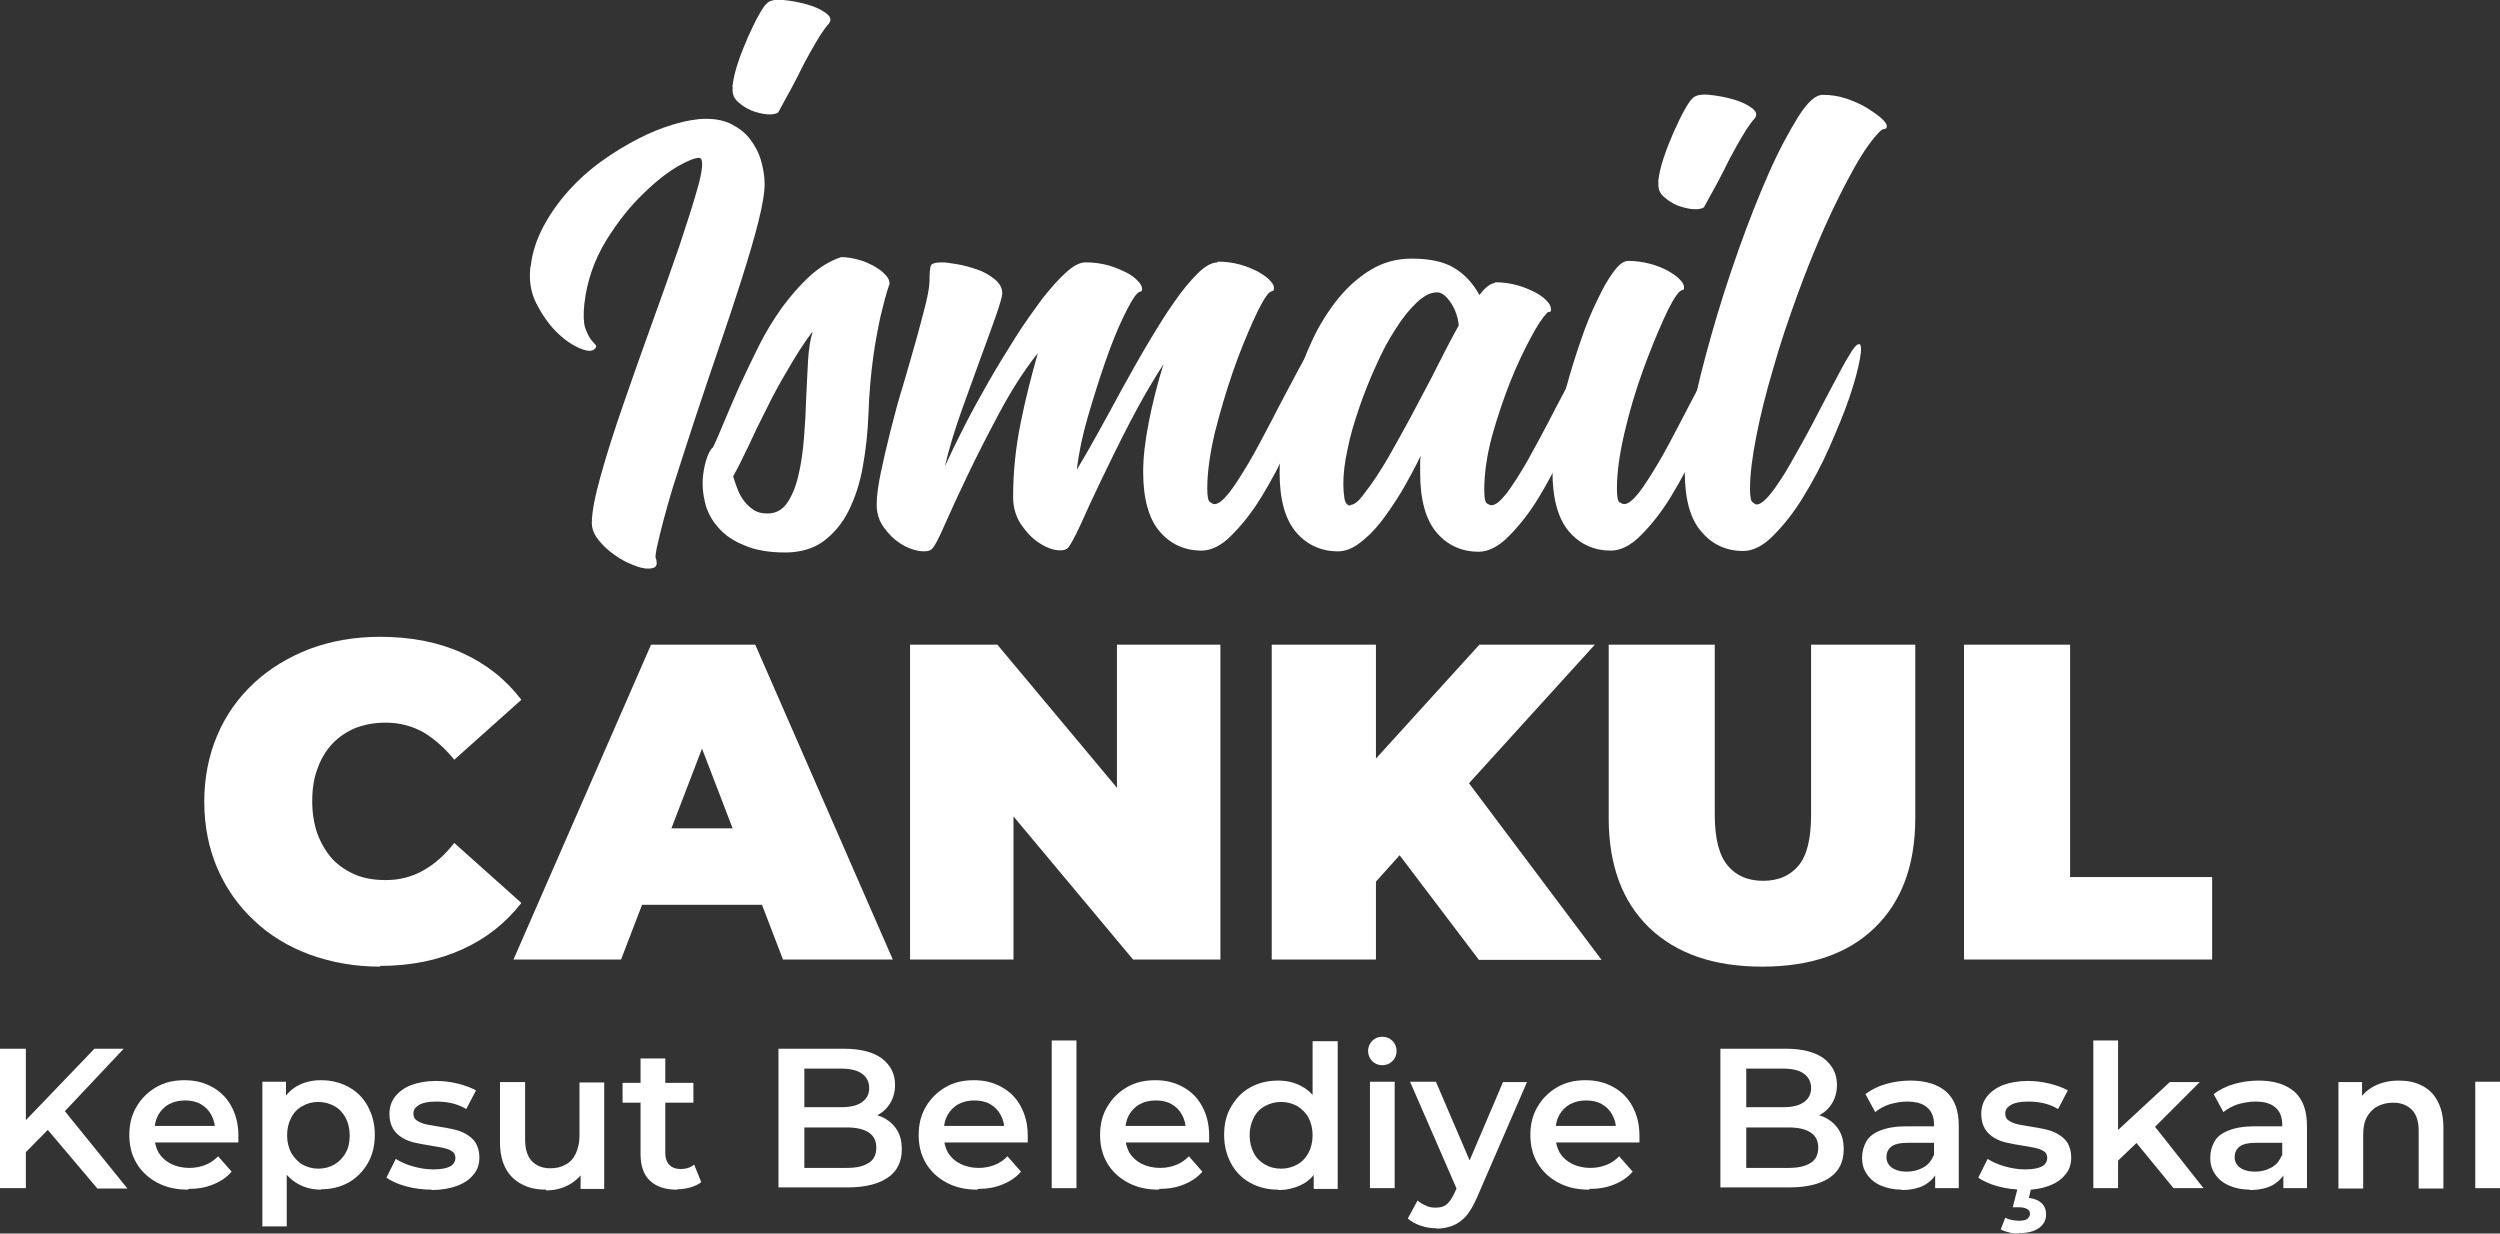 <?xml version="1.0" encoding="UTF-8"?>
<svg id="katman_2" data-name="katman 2" xmlns="http://www.w3.org/2000/svg" viewBox="0 0 66.7 32.91">
  <rect x="0" y="0" width="66.7" height="32.91" fill="#333333" stroke="none"/>
  <defs>
    <style>
      .cls-1 {
        fill: #fff;
        stroke-width: 0px;
      }
    </style>
  </defs>
  <g id="katman_1" data-name="katman 1">
    <g>
      <path class="cls-1" d="m10.14,25.79c-.67,0-1.29-.11-1.87-.32-.57-.21-1.07-.51-1.49-.91-.42-.39-.75-.86-.98-1.39-.23-.54-.35-1.13-.35-1.78s.12-1.24.35-1.78c.23-.54.56-1,.98-1.39.42-.39.92-.69,1.49-.91.57-.21,1.19-.32,1.87-.32.82,0,1.55.14,2.19.43s1.16.7,1.58,1.25l-1.79,1.6c-.25-.31-.52-.55-.82-.73-.3-.17-.64-.26-1.01-.26-.3,0-.56.05-.8.14-.24.1-.45.24-.62.42-.17.18-.31.41-.4.67-.1.26-.14.55-.14.87s.05.61.14.87c.1.26.23.48.4.67.17.18.38.32.62.42s.51.14.8.14c.38,0,.71-.09,1.01-.26.3-.17.57-.41.82-.73l1.79,1.6c-.42.54-.94.95-1.58,1.24s-1.37.44-2.19.44Z"/>
      <path class="cls-1" d="m13.7,25.6l3.67-8.4h2.78l3.67,8.4h-2.93l-2.71-7.06h1.1l-2.71,7.06h-2.88Zm2.18-1.46l.72-2.04h3.86l.72,2.04h-5.3Z"/>
      <path class="cls-1" d="m24.28,25.6v-8.4h2.33l4.27,5.11h-1.08v-5.11h2.76v8.4h-2.33l-4.27-5.11h1.08v5.11h-2.76Z"/>
      <path class="cls-1" d="m33.93,25.6v-8.4h2.78v8.4h-2.78Zm2.53-1.8l-.16-3.11,3.17-3.49h3.08l-3.55,3.91-1.57,1.61-.97,1.08Zm2.99,1.8l-2.47-3.26,1.84-1.94,3.91,5.21h-3.28Z"/>
      <path class="cls-1" d="m47.01,25.79c-1.29,0-2.29-.35-3.01-1.04-.72-.7-1.08-1.67-1.08-2.93v-4.62h2.83v4.54c0,.64.12,1.09.35,1.36.23.27.54.4.94.4s.71-.13.94-.4c.23-.27.34-.72.34-1.36v-4.54h2.78v4.62c0,1.26-.36,2.23-1.08,2.93-.72.7-1.72,1.04-3.01,1.04Z"/>
      <path class="cls-1" d="m52.4,25.6v-8.4h2.83v6.2h3.79v2.2h-6.62Z"/>
    </g>
    <g>
      <g>
        <path class="cls-1" d="m14.16,7.11c.04-.38.16-.73.34-1.07s.41-.66.67-.95c.26-.29.56-.56.88-.79s.65-.43.98-.6c.33-.17.66-.3.97-.39.31-.09.59-.14.84-.14.27,0,.5.05.69.15.19.1.36.23.48.39s.23.35.29.56.1.42.1.64c0,.24-.06.58-.17,1.02-.11.44-.26.94-.44,1.51s-.38,1.17-.6,1.81c-.22.65-.44,1.29-.65,1.93s-.41,1.26-.6,1.86c-.18.6-.32,1.13-.42,1.59-.03.15-.04.25-.02.28.02.04.02.08.02.14-.01.05-.04.09-.09.1-.05.02-.1.02-.15.02-.1,0-.23-.03-.4-.1s-.33-.15-.49-.27c-.16-.11-.3-.24-.42-.39s-.18-.3-.18-.46c0-.28.08-.7.24-1.27.16-.57.36-1.2.6-1.89s.49-1.41.76-2.15.51-1.43.73-2.06c.21-.63.38-1.16.5-1.59.12-.43.14-.68.08-.76-.05-.05-.23,0-.53.16s-.63.41-.99.76c-.36.34-.7.77-1.01,1.27-.31.51-.51,1.07-.58,1.69-.03.28-.02.49.02.63.05.14.1.24.15.31s.1.11.13.15.02.08-.05.13-.2.04-.4-.05c-.2-.09-.4-.23-.6-.43s-.38-.46-.53-.75c-.15-.3-.2-.62-.16-.98Z"/>
        <path class="cls-1" d="m23.72,7.61c-.08.23-.15.51-.23.84-.06.28-.13.63-.19,1.06-.06.43-.11.95-.13,1.55-.02.48-.07.95-.15,1.39-.08.45-.21.84-.38,1.18s-.4.61-.67.81c-.27.2-.62.3-1.02.3-.43,0-.79-.06-1.09-.19-.3-.12-.53-.28-.7-.48-.17-.19-.29-.41-.35-.66-.06-.25-.08-.49-.05-.74.02-.18.06-.34.11-.48.05-.13.1-.22.15-.25.09-.18.19-.42.31-.71.12-.29.26-.61.41-.95.16-.34.33-.7.51-1.06s.39-.7.61-1.01c.23-.31.47-.59.73-.83.26-.24.55-.42.85-.52.13,0,.27.02.43.06.16.04.3.1.43.17.13.07.24.15.32.24.09.09.12.18.11.27Zm-2.06,1.26c-.23.31-.44.64-.64.99-.21.35-.4.7-.57,1.05-.18.35-.34.68-.48.99-.15.31-.28.58-.41.81.03.1.07.21.11.32s.1.23.17.32c.07.1.16.18.26.25.1.07.23.1.38.1.21,0,.39-.09.52-.28.13-.19.23-.43.3-.73.07-.29.12-.63.15-1,.03-.37.05-.73.06-1.09.02-.35.03-.69.05-1,.02-.31.06-.56.12-.74Z"/>
        <path class="cls-1" d="m32.48,6.98c.23,0,.43.03.61.08.18.05.34.12.48.19.13.08.24.15.31.23.08.08.11.15.11.2s-.01.08-.03.08-.05.02-.1.05c-.1.1-.24.34-.42.74-.18.4-.37.86-.55,1.38s-.34,1.07-.48,1.62c-.13.56-.2,1.05-.2,1.48,0,.2.02.33.07.36.05.04.09.06.12.06.11,0,.24-.11.4-.31.16-.21.33-.48.52-.8s.37-.67.56-1.03c.19-.37.37-.71.54-1.03s.31-.59.44-.8c.12-.21.21-.31.27-.31.08,0,.09.14.03.41-.05.27-.15.61-.28,1.02-.13.4-.31.84-.52,1.32-.21.48-.45.92-.7,1.33-.25.41-.52.75-.79,1.02-.27.28-.55.42-.81.42-.45,0-.83-.17-1.12-.51s-.44-.87-.44-1.59c0-.38.05-.82.15-1.33s.23-1.02.39-1.54c-.31.48-.61,1-.89,1.54-.28.54-.53,1.05-.76,1.53-.23.48-.42.89-.57,1.23-.16.34-.27.54-.33.6-.06.06-.18.08-.34.05-.16-.03-.33-.11-.49-.23-.17-.12-.31-.29-.44-.48-.12-.2-.19-.43-.19-.69,0-.68.07-1.34.2-1.98.13-.65.29-1.27.46-1.87-.38.48-.72,1.02-1.03,1.6-.31.58-.59,1.13-.84,1.65-.25.52-.45.96-.61,1.32-.16.37-.27.58-.34.65s-.18.08-.35.06c-.17-.03-.33-.09-.5-.2-.17-.11-.31-.25-.44-.43-.13-.18-.19-.38-.19-.61s.04-.51.11-.85c.07-.34.16-.72.26-1.12s.21-.81.34-1.23c.12-.42.24-.81.34-1.18.1-.37.19-.69.26-.98.07-.29.1-.49.1-.62,0-.18.01-.31.03-.38.02-.07.12-.1.31-.1.09,0,.22.02.4.05.18.03.35.08.53.14.18.06.33.15.47.26.13.11.2.23.2.37,0,.09-.06.29-.17.61-.11.32-.25.69-.41,1.13-.16.44-.33.91-.51,1.41-.18.51-.33,1-.44,1.47.15-.33.33-.7.53-1.09.2-.39.42-.79.65-1.19s.47-.79.71-1.17c.24-.38.48-.71.7-1.01.23-.29.44-.53.64-.71.2-.18.37-.27.52-.27.23,0,.43.03.61.08s.34.12.48.19.24.15.31.23c.08.08.11.15.11.2s-.01.08-.04.08-.06.02-.09.05c-.09.09-.21.3-.37.63-.16.33-.32.73-.48,1.19-.16.46-.31.94-.46,1.45-.15.51-.25.99-.3,1.43.17-.28.36-.61.57-.99.21-.38.43-.78.65-1.19.23-.41.45-.81.69-1.21s.46-.76.68-1.07c.22-.32.43-.57.63-.77s.38-.3.54-.3Z"/>
        <path class="cls-1" d="m39.87,7.53c.23,0,.43.03.61.08.18.05.34.12.48.19.13.07.24.15.31.23.08.08.11.15.11.22,0,.05-.01.08-.04.07-.03,0-.06.01-.09.06-.1.1-.24.31-.42.65-.18.34-.37.73-.55,1.19-.18.46-.34.94-.48,1.44-.13.5-.2.97-.2,1.4,0,.21.02.34.07.37.05.03.09.05.12.05.11,0,.24-.11.4-.31.16-.21.33-.48.52-.8.18-.32.37-.67.56-1.03.19-.37.37-.71.54-1.03s.31-.59.44-.8c.12-.21.21-.31.27-.31.08,0,.09.14.04.41-.05.27-.14.61-.28,1.02s-.32.84-.53,1.32c-.22.48-.45.92-.7,1.33-.25.41-.52.75-.79,1.02-.27.28-.55.42-.81.42-.45,0-.83-.17-1.12-.51s-.44-.87-.44-1.59v-.23c0-.08,0-.16.02-.24-.16.33-.34.66-.52.97-.19.31-.38.59-.56.82-.19.24-.38.42-.57.56-.19.14-.38.21-.56.21-.45,0-.83-.17-1.12-.51-.29-.34-.44-.87-.44-1.59,0-.3.03-.65.1-1.05.06-.4.16-.81.29-1.23.13-.42.29-.84.48-1.25.19-.41.42-.77.68-1.1.26-.32.55-.58.88-.78.33-.2.69-.3,1.09-.3.48,0,.86.08,1.14.25s.5.41.67.72c.16-.21.31-.32.43-.32Zm-3.84,5.94c.09,0,.2-.08.33-.25.13-.17.29-.38.45-.64.17-.26.34-.57.53-.91.19-.34.38-.69.56-1.04.19-.35.37-.7.54-1.04.17-.34.33-.64.48-.91-.02-.21-.09-.42-.21-.6s-.24-.28-.37-.28c-.17,0-.35.09-.54.27-.19.18-.38.41-.56.7-.19.29-.37.62-.53.99-.17.37-.32.75-.45,1.13s-.24.75-.31,1.11c-.08.36-.11.67-.11.92,0,.13.01.25.03.38.02.12.08.19.16.19Z"/>
        <path class="cls-1" d="m43.43,6.96c.21,0,.42.03.6.08.19.05.35.12.48.19.13.08.24.15.31.23.08.08.11.15.11.2s-.01.08-.04.08-.06.02-.09.05c-.1.1-.24.34-.42.74-.18.4-.37.86-.56,1.39-.19.53-.35,1.07-.48,1.63-.13.56-.2,1.05-.2,1.48,0,.22.02.34.07.37.05.03.09.05.12.05.11,0,.24-.11.4-.31.16-.21.33-.48.52-.8s.37-.67.56-1.03c.19-.37.37-.71.54-1.03s.31-.59.44-.8c.13-.21.22-.31.26-.31.08,0,.09.14.04.41-.05.27-.14.61-.28,1.02s-.32.84-.53,1.32c-.21.48-.45.92-.7,1.33-.25.41-.52.75-.79,1.02-.27.28-.55.42-.81.42-.45,0-.83-.17-1.12-.51-.29-.34-.44-.88-.44-1.6,0-.3.03-.65.1-1.04s.15-.8.27-1.21c.11-.41.24-.82.38-1.23s.28-.76.44-1.08c.15-.32.29-.57.44-.77.14-.19.27-.29.39-.29Zm.81-2.11c.02-.19.07-.41.15-.65.08-.24.17-.46.27-.69.1-.22.19-.41.28-.57.09-.16.16-.27.22-.32.08-.08.22-.11.44-.09.21.02.43.06.64.12.21.06.38.14.51.24.13.1.14.2.03.31-.04.04-.1.13-.19.26-.08.13-.17.28-.26.44-.09.17-.19.34-.28.53s-.19.36-.27.52c-.09.16-.16.29-.22.4-.06.11-.09.17-.1.18-.05.04-.15.06-.29.05s-.28-.05-.42-.1c-.14-.06-.26-.14-.37-.24-.11-.1-.15-.23-.13-.38Z"/>
        <path class="cls-1" d="m48.63,2.53c.21,0,.42.03.63.1.2.07.39.15.55.25.16.1.29.19.39.28s.14.16.14.2c0,.05-.02.08-.06.08s-.07.02-.11.05c-.21.21-.45.54-.7.99-.25.45-.51.96-.77,1.54-.26.58-.51,1.2-.75,1.86-.24.66-.46,1.31-.64,1.95-.19.64-.34,1.24-.45,1.8-.11.56-.17,1.03-.17,1.41,0,.2.02.33.07.36.05.04.08.06.1.06.11,0,.24-.11.4-.31.16-.21.34-.48.52-.8s.38-.67.57-1.03c.19-.37.37-.71.54-1.03.17-.32.31-.59.44-.8.12-.21.21-.31.27-.31.06,0,.07.14.02.41-.05.27-.14.61-.28,1.02s-.32.84-.53,1.32c-.21.48-.45.92-.7,1.33-.25.41-.52.75-.79,1.02-.27.28-.55.42-.81.42-.45,0-.83-.17-1.12-.52-.3-.34-.44-.88-.44-1.6,0-.4.07-.92.2-1.58.13-.66.31-1.36.52-2.1.21-.74.45-1.49.72-2.25.27-.76.54-1.44.81-2.05s.54-1.1.78-1.49c.25-.39.46-.58.65-.58Z"/>
      </g>
      <path class="cls-1" d="m19.54,2.32c.02-.19.07-.41.15-.65.08-.24.17-.46.27-.69.1-.22.19-.41.28-.57.09-.16.16-.27.22-.32.08-.08.22-.11.44-.09.21.02.43.06.64.12.21.06.38.14.51.24.13.1.14.2.03.31-.04.04-.1.13-.19.26-.08.13-.17.28-.26.44-.09.17-.19.34-.28.53s-.19.36-.27.52c-.09.16-.16.29-.22.4-.06.11-.09.17-.1.18-.05.04-.15.06-.29.05s-.28-.05-.42-.1c-.14-.06-.26-.14-.37-.24-.11-.1-.15-.23-.13-.38Z"/>
    </g>
    <g>
      <path class="cls-1" d="m0,31.7v-3.72h.69v3.72h-.69Zm.61-.88l-.03-.82,1.94-2.02h.78l-1.62,1.72-.38.42-.69.7Zm1.98.88l-1.43-1.69.46-.5,1.78,2.2h-.81Z"/>
      <path class="cls-1" d="m5.02,31.74c-.32,0-.59-.06-.83-.19-.24-.13-.42-.3-.55-.52-.13-.22-.19-.47-.19-.75s.06-.53.19-.75.3-.39.52-.52.47-.19.76-.19.52.06.74.18c.22.12.39.29.51.51.12.22.19.48.19.78,0,.03,0,.06,0,.09,0,.04,0,.07,0,.1h-2.36v-.44h2.01l-.27.14c0-.16-.03-.3-.1-.43-.07-.13-.16-.22-.28-.29-.12-.07-.26-.1-.42-.1s-.3.03-.43.1-.22.17-.29.29c-.07.13-.1.27-.1.44v.11c0,.17.04.32.11.45.08.13.19.23.33.3.14.07.31.11.49.11.16,0,.3-.03.43-.08.13-.05.24-.13.34-.23l.36.41c-.13.15-.29.26-.49.34-.19.08-.41.12-.66.12Z"/>
      <path class="cls-1" d="m7,32.73v-3.87h.63v.67l-.03.75.05.75v1.69h-.66Zm1.57-.99c-.23,0-.44-.05-.63-.16s-.34-.26-.45-.48c-.11-.22-.17-.49-.17-.82s.05-.61.16-.82.25-.37.44-.48.41-.16.64-.16c.28,0,.52.06.74.18.22.12.39.29.51.51.12.22.19.47.19.76s-.06.55-.19.77c-.13.22-.3.39-.51.51-.22.12-.46.18-.74.18Zm-.08-.56c.16,0,.31-.04.43-.11s.23-.18.3-.31c.08-.13.11-.29.11-.47s-.04-.34-.11-.47c-.07-.13-.17-.24-.3-.31-.13-.07-.27-.11-.43-.11s-.3.04-.42.11c-.13.07-.23.17-.3.31-.07.13-.11.29-.11.47s.04.33.11.47c.08.13.18.24.3.31.13.07.27.11.42.11Z"/>
      <path class="cls-1" d="m11.52,31.74c-.24,0-.47-.03-.69-.09-.22-.06-.39-.14-.52-.23l.25-.5c.13.08.28.15.46.2.18.05.36.08.54.08.21,0,.35-.03.45-.08.09-.05.14-.13.14-.23,0-.08-.03-.14-.1-.18-.06-.04-.15-.07-.25-.09s-.22-.04-.34-.06-.25-.04-.38-.07c-.13-.03-.24-.07-.34-.13-.1-.06-.19-.14-.25-.24-.06-.1-.1-.23-.1-.4,0-.18.05-.33.15-.46s.25-.24.43-.31c.19-.07.41-.11.66-.11.19,0,.38.02.58.07s.36.11.49.18l-.26.5c-.13-.08-.27-.13-.4-.16-.14-.03-.27-.04-.41-.04-.2,0-.35.03-.45.09-.1.06-.15.13-.15.23,0,.08.03.15.1.19.06.04.15.08.25.1.1.02.22.04.34.06.13.02.25.04.38.07s.24.07.34.13.19.13.25.23c.06.1.1.23.1.39,0,.18-.05.34-.16.46-.1.13-.25.23-.44.3-.19.07-.42.11-.68.11Z"/>
      <path class="cls-1" d="m14.57,31.74c-.24,0-.45-.04-.64-.14-.18-.09-.33-.23-.43-.41s-.16-.42-.16-.7v-1.62h.67v1.54c0,.25.06.44.18.57.12.12.28.19.49.19.16,0,.29-.03.41-.1.12-.06.21-.16.27-.29.06-.13.1-.29.1-.47v-1.43h.66v2.84h-.63v-.77l.11.24c-.09.18-.24.32-.42.42-.18.1-.39.15-.61.15Z"/>
      <path class="cls-1" d="m16.61,29.42v-.53h1.89v.53h-1.89Zm1.45,2.32c-.31,0-.55-.08-.72-.24s-.25-.4-.25-.71v-2.55h.66v2.53c0,.13.04.24.11.31.07.07.17.11.3.11.14,0,.27-.04.36-.12l.19.47c-.08.06-.18.11-.29.14s-.23.05-.34.05Z"/>
      <path class="cls-1" d="m20.77,31.7v-3.72h1.75c.44,0,.78.09,1.01.26.23.18.35.41.35.7,0,.2-.05.37-.14.51-.09.14-.21.25-.37.32s-.32.11-.5.11l.1-.19c.21,0,.4.04.56.11.17.08.3.19.39.33.1.15.14.33.14.54,0,.32-.12.57-.36.74s-.6.27-1.08.27h-1.85Zm.69-.54h1.12c.26,0,.45-.04.59-.13.14-.08.21-.22.21-.41s-.07-.32-.21-.41c-.14-.09-.33-.13-.59-.13h-1.17v-.54h1.03c.24,0,.42-.04.55-.13s.2-.21.2-.38-.07-.3-.2-.39-.32-.13-.55-.13h-.98v2.63Z"/>
      <path class="cls-1" d="m26.08,31.74c-.32,0-.59-.06-.83-.19-.24-.13-.42-.3-.55-.52-.13-.22-.19-.47-.19-.75s.06-.53.19-.75.3-.39.52-.52.47-.19.76-.19.52.06.74.18c.22.12.39.29.51.51.12.22.19.48.19.78,0,.03,0,.06,0,.09,0,.04,0,.07,0,.1h-2.36v-.44h2.01l-.27.14c0-.16-.03-.3-.1-.43-.07-.13-.16-.22-.28-.29-.12-.07-.26-.1-.42-.1s-.3.03-.43.1-.22.17-.29.29c-.07.13-.1.27-.1.44v.11c0,.17.04.32.11.45.08.13.19.23.33.3.14.07.31.11.49.11.16,0,.3-.03.43-.08.13-.05.24-.13.34-.23l.36.41c-.13.15-.29.26-.49.34-.19.08-.41.12-.66.12Z"/>
      <path class="cls-1" d="m28.06,31.7v-3.94h.66v3.94h-.66Z"/>
      <path class="cls-1" d="m30.92,31.74c-.32,0-.59-.06-.83-.19-.24-.13-.42-.3-.55-.52-.13-.22-.19-.47-.19-.75s.06-.53.19-.75.3-.39.52-.52.47-.19.76-.19.52.06.74.18c.22.12.39.29.51.51.12.22.19.48.19.78,0,.03,0,.06,0,.09,0,.04,0,.07,0,.1h-2.36v-.44h2.01l-.27.14c0-.16-.03-.3-.1-.43-.07-.13-.16-.22-.28-.29-.12-.07-.26-.1-.42-.1s-.3.03-.43.1-.22.17-.29.29c-.07.13-.1.27-.1.44v.11c0,.17.04.32.11.45.08.13.19.23.33.3.14.07.31.11.49.11.16,0,.3-.03.43-.08.13-.05.24-.13.34-.23l.36.41c-.13.15-.29.26-.49.34-.19.08-.41.12-.66.12Z"/>
      <path class="cls-1" d="m34.1,31.74c-.27,0-.52-.06-.74-.18s-.39-.29-.51-.51-.19-.47-.19-.77.06-.54.19-.76.29-.39.51-.51.46-.18.74-.18c.24,0,.45.05.64.16.19.1.34.26.45.48.11.21.17.49.17.82s-.05.6-.16.82c-.11.22-.25.38-.44.48s-.4.16-.65.16Zm.08-.56c.16,0,.3-.04.43-.11s.23-.18.3-.31.11-.29.11-.47-.04-.34-.11-.47-.18-.24-.3-.31c-.13-.07-.27-.11-.43-.11s-.3.04-.43.11c-.13.07-.23.17-.3.31s-.11.29-.11.47.04.33.11.47.18.24.3.31.27.11.43.11Zm.87.53v-.67l.02-.75-.05-.75v-1.76h.67v3.94h-.63Z"/>
      <path class="cls-1" d="m36.88,28.42c-.11,0-.2-.04-.27-.11-.07-.07-.11-.17-.11-.27s.04-.2.11-.27c.07-.07.16-.11.27-.11s.2.04.27.11.11.16.11.27-.04.2-.11.27c-.07.07-.16.11-.27.11Zm-.33,3.28v-2.84h.66v2.84h-.66Z"/>
      <path class="cls-1" d="m38.32,32.77c-.14,0-.28-.02-.42-.07-.14-.05-.25-.11-.34-.19l.26-.48c.07.06.14.1.23.14.08.04.17.05.26.05.12,0,.22-.03.29-.09s.14-.16.21-.31l.16-.36.06-.08,1.07-2.51h.64l-1.33,3.07c-.09.21-.19.38-.29.5-.11.12-.23.21-.36.26-.13.05-.28.08-.43.08Zm.58-.97l-1.28-2.94h.69l1.05,2.45-.45.49Z"/>
      <path class="cls-1" d="m42.4,31.74c-.32,0-.59-.06-.83-.19-.24-.13-.42-.3-.55-.52-.13-.22-.19-.47-.19-.75s.06-.53.19-.75.3-.39.52-.52.47-.19.76-.19.52.06.74.18c.22.12.39.29.51.51.12.22.19.48.19.78,0,.03,0,.06,0,.09,0,.04,0,.07,0,.1h-2.36v-.44h2.01l-.27.14c0-.16-.03-.3-.1-.43-.07-.13-.16-.22-.28-.29-.12-.07-.26-.1-.42-.1s-.3.03-.43.1-.22.17-.29.29c-.07.13-.1.27-.1.44v.11c0,.17.04.32.11.45.08.13.19.23.33.3.14.07.31.11.49.11.16,0,.3-.03.43-.08.13-.05.24-.13.34-.23l.36.41c-.13.15-.29.26-.49.34-.19.08-.41.12-.66.12Z"/>
      <path class="cls-1" d="m45.9,31.7v-3.72h1.75c.44,0,.78.09,1.01.26.23.18.35.41.35.7,0,.2-.05.37-.14.51-.09.14-.21.25-.37.32s-.32.11-.5.11l.1-.19c.21,0,.4.04.56.11.17.08.3.19.39.33.1.15.14.33.14.54,0,.32-.12.57-.36.74s-.6.27-1.08.27h-1.85Zm.69-.54h1.12c.26,0,.45-.04.59-.13.14-.08.21-.22.21-.41s-.07-.32-.21-.41c-.14-.09-.33-.13-.59-.13h-1.17v-.54h1.03c.24,0,.42-.04.55-.13s.2-.21.2-.38-.07-.3-.2-.39-.32-.13-.55-.13h-.98v2.63Z"/>
      <path class="cls-1" d="m50.74,31.74c-.21,0-.4-.04-.56-.11-.16-.07-.28-.17-.37-.3-.09-.13-.13-.27-.13-.44s.04-.3.11-.43.2-.23.38-.3.4-.11.69-.11h.82v.44h-.78c-.22,0-.37.04-.45.11-.08.07-.12.16-.12.27,0,.12.05.21.14.28.1.07.23.11.4.11s.31-.04.44-.11c.13-.07.22-.18.28-.33l.11.4c-.06.17-.18.29-.34.39-.16.09-.37.14-.63.14Zm.89-.04v-.58l-.03-.12v-1c0-.19-.06-.35-.18-.45-.12-.11-.3-.16-.54-.16-.16,0-.31.03-.46.07-.15.05-.28.12-.39.21l-.26-.48c.16-.12.34-.21.55-.27.21-.06.43-.09.65-.09.41,0,.73.1.96.3.22.2.33.5.33.91v1.66h-.63Z"/>
      <path class="cls-1" d="m53.99,31.74c-.24,0-.47-.03-.69-.09-.22-.06-.39-.14-.52-.23l.25-.5c.13.08.28.15.46.2.18.05.36.08.54.08.21,0,.35-.03.45-.08.09-.05.14-.13.14-.23,0-.08-.03-.14-.1-.18-.06-.04-.15-.07-.25-.09s-.22-.04-.34-.06-.25-.04-.38-.07c-.13-.03-.24-.07-.34-.13-.1-.06-.19-.14-.25-.24-.06-.1-.1-.23-.1-.4,0-.18.05-.33.15-.46s.25-.24.43-.31c.19-.07.41-.11.66-.11.19,0,.38.02.58.07s.36.11.49.18l-.26.5c-.13-.08-.27-.13-.4-.16-.14-.03-.27-.04-.41-.04-.2,0-.35.03-.45.09-.1.06-.15.13-.15.23,0,.08.03.15.1.19.06.04.15.08.25.1.1.02.22.04.34.06.13.02.25.04.38.07s.24.07.34.13.19.13.25.23c.06.1.1.23.1.39,0,.18-.05.34-.16.46-.1.13-.25.23-.44.3-.19.07-.42.11-.68.11Zm-.12,1.17c-.09,0-.18,0-.27-.03-.08-.02-.15-.04-.22-.08l.12-.31c.06.03.12.05.18.06.06.01.12.02.19.02.1,0,.18-.02.22-.05.04-.04.07-.08.07-.13,0-.06-.02-.1-.07-.13-.05-.03-.12-.05-.22-.05h-.17l.14-.55h.36l-.07.3c.16.02.27.07.35.15.08.08.11.18.11.29,0,.16-.07.28-.2.37s-.31.13-.53.13Z"/>
      <path class="cls-1" d="m55.85,31.7v-3.94h.66v3.94h-.66Zm.54-.63l.02-.83,1.48-1.37h.8l-1.26,1.26-.36.3-.68.65Zm1.6.63l-1.05-1.28.42-.53,1.43,1.81h-.8Z"/>
      <path class="cls-1" d="m60.03,31.74c-.21,0-.4-.04-.56-.11-.16-.07-.28-.17-.37-.3-.09-.13-.13-.27-.13-.44s.04-.3.11-.43.2-.23.38-.3.4-.11.69-.11h.82v.44h-.78c-.22,0-.37.04-.45.11-.08.07-.12.16-.12.27,0,.12.05.21.14.28.1.07.23.11.4.11s.31-.04.44-.11c.13-.07.22-.18.28-.33l.11.4c-.06.17-.18.29-.34.39-.16.09-.37.14-.63.14Zm.89-.04v-.58l-.03-.12v-1c0-.19-.06-.35-.18-.45-.12-.11-.3-.16-.54-.16-.16,0-.31.03-.46.07-.15.05-.28.12-.39.21l-.26-.48c.16-.12.34-.21.55-.27.21-.06.43-.09.65-.09.41,0,.73.1.96.3.22.2.33.5.33.91v1.66h-.63Z"/>
      <path class="cls-1" d="m64,28.83c.23,0,.43.04.61.13.18.09.32.22.42.41.1.18.16.42.16.71v1.63h-.66v-1.54c0-.25-.06-.44-.18-.56s-.28-.19-.5-.19c-.16,0-.29.03-.42.1-.12.06-.21.16-.28.28-.07.13-.1.28-.1.48v1.43h-.66v-2.84h.63v.77l-.11-.24c.1-.18.24-.32.43-.42.19-.1.41-.15.66-.15Z"/>
      <path class="cls-1" d="m66.04,31.7v-2.84h.66v2.84h-.66Z"/>
    </g>
  </g>
</svg>